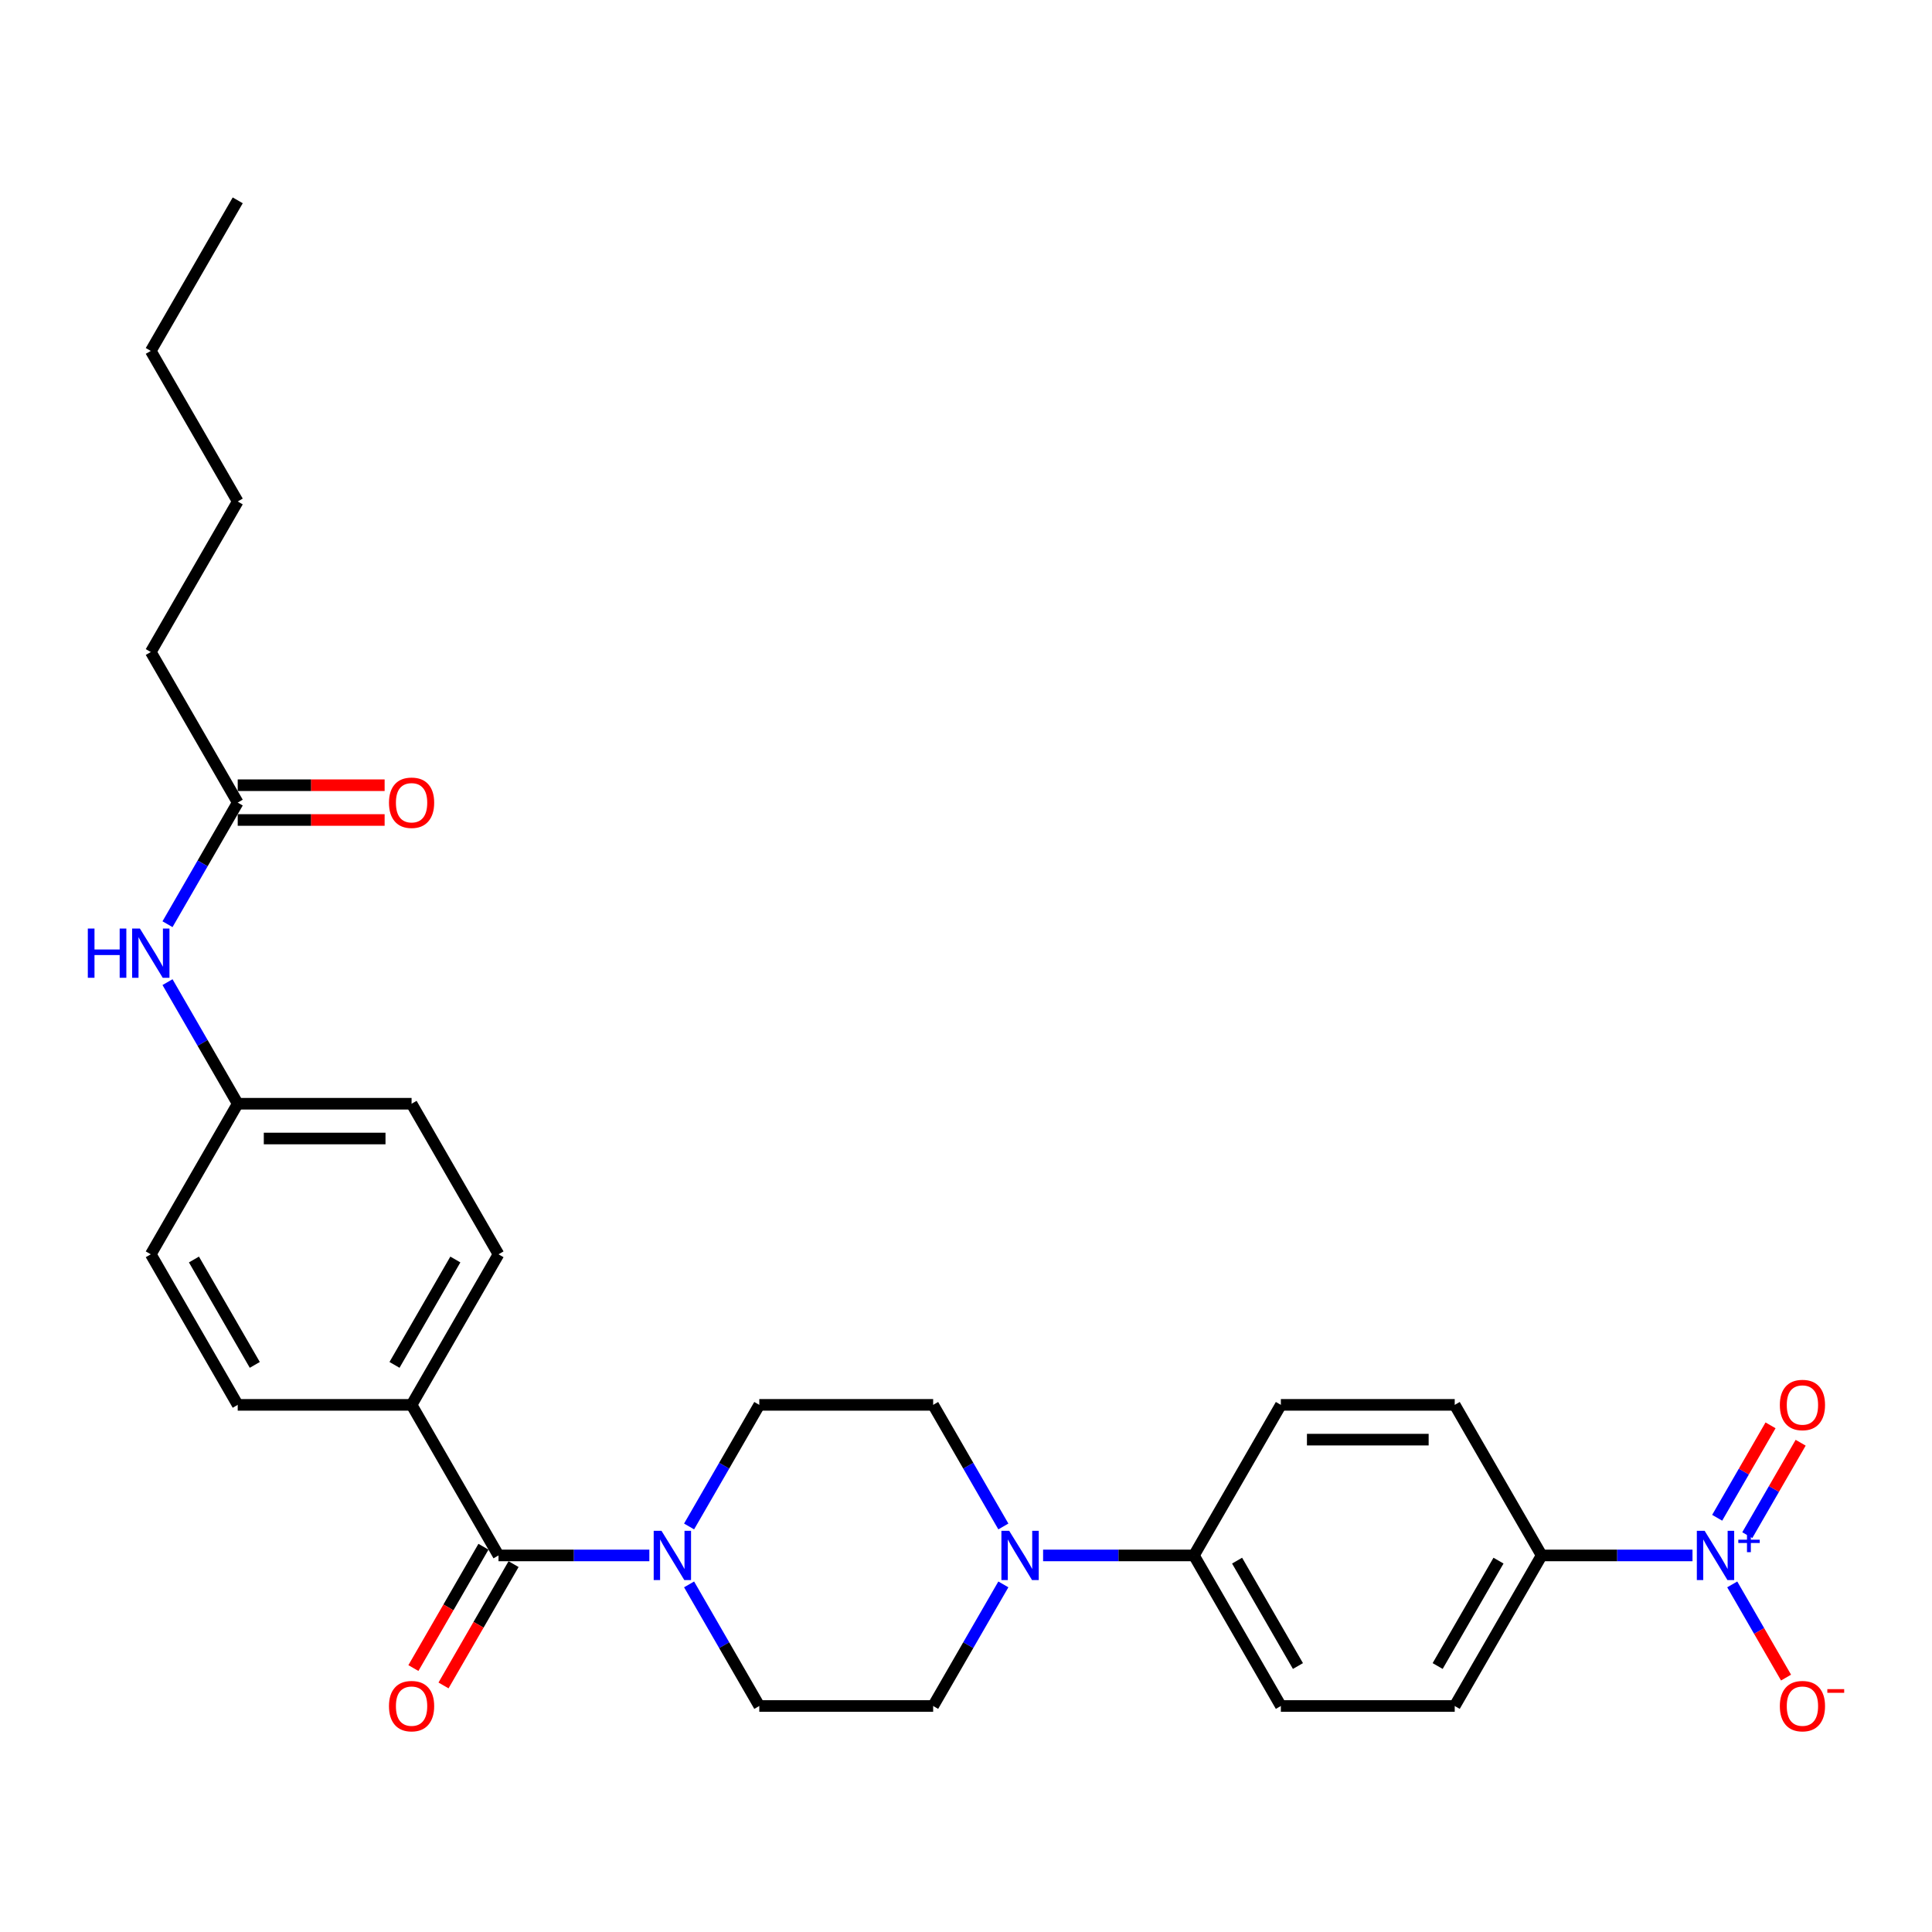 <?xml version='1.0' encoding='iso-8859-1'?>
<svg version='1.1' baseProfile='full'
              xmlns='http://www.w3.org/2000/svg'
                      xmlns:rdkit='http://www.rdkit.org/xml'
                      xmlns:xlink='http://www.w3.org/1999/xlink'
                  xml:space='preserve'
width='1000px' height='1000px' viewBox='0 0 1000 1000'>
<!-- END OF HEADER -->
<rect style='opacity:1.0;fill:#FFFFFF;stroke:none' width='1000' height='1000' x='0' y='0'> </rect>
<path class='bond-3' d='M 876.031,805.089 L 836.994,805.089' style='fill:none;fill-rule:evenodd;stroke:#0000FF;stroke-width:6px;stroke-linecap:butt;stroke-linejoin:miter;stroke-opacity:1' />
<path class='bond-3' d='M 836.994,805.089 L 797.957,805.089' style='fill:none;fill-rule:evenodd;stroke:#000000;stroke-width:6px;stroke-linecap:butt;stroke-linejoin:miter;stroke-opacity:1' />
<path class='bond-4' d='M 896.602,820.081 L 910.526,844.199' style='fill:none;fill-rule:evenodd;stroke:#0000FF;stroke-width:6px;stroke-linecap:butt;stroke-linejoin:miter;stroke-opacity:1' />
<path class='bond-4' d='M 910.526,844.199 L 924.451,868.318' style='fill:none;fill-rule:evenodd;stroke:#FF0000;stroke-width:6px;stroke-linecap:butt;stroke-linejoin:miter;stroke-opacity:1' />
<path class='bond-8' d='M 904.395,794.596 L 918.205,770.675' style='fill:none;fill-rule:evenodd;stroke:#0000FF;stroke-width:6px;stroke-linecap:butt;stroke-linejoin:miter;stroke-opacity:1' />
<path class='bond-8' d='M 918.205,770.675 L 932.016,746.755' style='fill:none;fill-rule:evenodd;stroke:#FF0000;stroke-width:6px;stroke-linecap:butt;stroke-linejoin:miter;stroke-opacity:1' />
<path class='bond-8' d='M 888.808,785.597 L 902.619,761.676' style='fill:none;fill-rule:evenodd;stroke:#0000FF;stroke-width:6px;stroke-linecap:butt;stroke-linejoin:miter;stroke-opacity:1' />
<path class='bond-8' d='M 902.619,761.676 L 916.429,737.756' style='fill:none;fill-rule:evenodd;stroke:#FF0000;stroke-width:6px;stroke-linecap:butt;stroke-linejoin:miter;stroke-opacity:1' />
<path class='bond-0' d='M 258.026,805.089 L 297.063,805.089' style='fill:none;fill-rule:evenodd;stroke:#000000;stroke-width:6px;stroke-linecap:butt;stroke-linejoin:miter;stroke-opacity:1' />
<path class='bond-0' d='M 297.063,805.089 L 336.1,805.089' style='fill:none;fill-rule:evenodd;stroke:#0000FF;stroke-width:6px;stroke-linecap:butt;stroke-linejoin:miter;stroke-opacity:1' />
<path class='bond-5' d='M 258.026,805.089 L 213.031,727.156' style='fill:none;fill-rule:evenodd;stroke:#000000;stroke-width:6px;stroke-linecap:butt;stroke-linejoin:miter;stroke-opacity:1' />
<path class='bond-14' d='M 250.232,800.589 L 232.105,831.987' style='fill:none;fill-rule:evenodd;stroke:#000000;stroke-width:6px;stroke-linecap:butt;stroke-linejoin:miter;stroke-opacity:1' />
<path class='bond-14' d='M 232.105,831.987 L 213.977,863.385' style='fill:none;fill-rule:evenodd;stroke:#FF0000;stroke-width:6px;stroke-linecap:butt;stroke-linejoin:miter;stroke-opacity:1' />
<path class='bond-14' d='M 265.819,809.588 L 247.691,840.986' style='fill:none;fill-rule:evenodd;stroke:#000000;stroke-width:6px;stroke-linecap:butt;stroke-linejoin:miter;stroke-opacity:1' />
<path class='bond-14' d='M 247.691,840.986 L 229.563,872.384' style='fill:none;fill-rule:evenodd;stroke:#FF0000;stroke-width:6px;stroke-linecap:butt;stroke-linejoin:miter;stroke-opacity:1' />
<path class='bond-1' d='M 356.67,820.081 L 374.839,851.551' style='fill:none;fill-rule:evenodd;stroke:#0000FF;stroke-width:6px;stroke-linecap:butt;stroke-linejoin:miter;stroke-opacity:1' />
<path class='bond-1' d='M 374.839,851.551 L 393.009,883.021' style='fill:none;fill-rule:evenodd;stroke:#000000;stroke-width:6px;stroke-linecap:butt;stroke-linejoin:miter;stroke-opacity:1' />
<path class='bond-30' d='M 356.67,790.096 L 374.839,758.626' style='fill:none;fill-rule:evenodd;stroke:#0000FF;stroke-width:6px;stroke-linecap:butt;stroke-linejoin:miter;stroke-opacity:1' />
<path class='bond-30' d='M 374.839,758.626 L 393.009,727.156' style='fill:none;fill-rule:evenodd;stroke:#000000;stroke-width:6px;stroke-linecap:butt;stroke-linejoin:miter;stroke-opacity:1' />
<path class='bond-2' d='M 539.906,805.089 L 578.943,805.089' style='fill:none;fill-rule:evenodd;stroke:#0000FF;stroke-width:6px;stroke-linecap:butt;stroke-linejoin:miter;stroke-opacity:1' />
<path class='bond-2' d='M 578.943,805.089 L 617.98,805.089' style='fill:none;fill-rule:evenodd;stroke:#000000;stroke-width:6px;stroke-linecap:butt;stroke-linejoin:miter;stroke-opacity:1' />
<path class='bond-12' d='M 519.336,790.096 L 501.166,758.626' style='fill:none;fill-rule:evenodd;stroke:#0000FF;stroke-width:6px;stroke-linecap:butt;stroke-linejoin:miter;stroke-opacity:1' />
<path class='bond-12' d='M 501.166,758.626 L 482.997,727.156' style='fill:none;fill-rule:evenodd;stroke:#000000;stroke-width:6px;stroke-linecap:butt;stroke-linejoin:miter;stroke-opacity:1' />
<path class='bond-13' d='M 519.336,820.081 L 501.166,851.551' style='fill:none;fill-rule:evenodd;stroke:#0000FF;stroke-width:6px;stroke-linecap:butt;stroke-linejoin:miter;stroke-opacity:1' />
<path class='bond-13' d='M 501.166,851.551 L 482.997,883.021' style='fill:none;fill-rule:evenodd;stroke:#000000;stroke-width:6px;stroke-linecap:butt;stroke-linejoin:miter;stroke-opacity:1' />
<path class='bond-16' d='M 797.957,805.089 L 752.963,883.021' style='fill:none;fill-rule:evenodd;stroke:#000000;stroke-width:6px;stroke-linecap:butt;stroke-linejoin:miter;stroke-opacity:1' />
<path class='bond-16' d='M 775.622,807.78 L 744.126,862.332' style='fill:none;fill-rule:evenodd;stroke:#000000;stroke-width:6px;stroke-linecap:butt;stroke-linejoin:miter;stroke-opacity:1' />
<path class='bond-17' d='M 797.957,805.089 L 752.963,727.156' style='fill:none;fill-rule:evenodd;stroke:#000000;stroke-width:6px;stroke-linecap:butt;stroke-linejoin:miter;stroke-opacity:1' />
<path class='bond-20' d='M 213.031,727.156 L 258.026,649.224' style='fill:none;fill-rule:evenodd;stroke:#000000;stroke-width:6px;stroke-linecap:butt;stroke-linejoin:miter;stroke-opacity:1' />
<path class='bond-20' d='M 204.194,706.467 L 235.69,651.915' style='fill:none;fill-rule:evenodd;stroke:#000000;stroke-width:6px;stroke-linecap:butt;stroke-linejoin:miter;stroke-opacity:1' />
<path class='bond-21' d='M 213.031,727.156 L 123.043,727.156' style='fill:none;fill-rule:evenodd;stroke:#000000;stroke-width:6px;stroke-linecap:butt;stroke-linejoin:miter;stroke-opacity:1' />
<path class='bond-6' d='M 617.98,805.089 L 662.974,727.156' style='fill:none;fill-rule:evenodd;stroke:#000000;stroke-width:6px;stroke-linecap:butt;stroke-linejoin:miter;stroke-opacity:1' />
<path class='bond-29' d='M 617.98,805.089 L 662.974,883.021' style='fill:none;fill-rule:evenodd;stroke:#000000;stroke-width:6px;stroke-linecap:butt;stroke-linejoin:miter;stroke-opacity:1' />
<path class='bond-29' d='M 640.316,807.78 L 671.812,862.332' style='fill:none;fill-rule:evenodd;stroke:#000000;stroke-width:6px;stroke-linecap:butt;stroke-linejoin:miter;stroke-opacity:1' />
<path class='bond-7' d='M 123.043,415.426 L 104.873,446.897' style='fill:none;fill-rule:evenodd;stroke:#000000;stroke-width:6px;stroke-linecap:butt;stroke-linejoin:miter;stroke-opacity:1' />
<path class='bond-7' d='M 104.873,446.897 L 86.704,478.367' style='fill:none;fill-rule:evenodd;stroke:#0000FF;stroke-width:6px;stroke-linecap:butt;stroke-linejoin:miter;stroke-opacity:1' />
<path class='bond-15' d='M 123.043,424.425 L 161.063,424.425' style='fill:none;fill-rule:evenodd;stroke:#000000;stroke-width:6px;stroke-linecap:butt;stroke-linejoin:miter;stroke-opacity:1' />
<path class='bond-15' d='M 161.063,424.425 L 199.083,424.425' style='fill:none;fill-rule:evenodd;stroke:#FF0000;stroke-width:6px;stroke-linecap:butt;stroke-linejoin:miter;stroke-opacity:1' />
<path class='bond-15' d='M 123.043,406.428 L 161.063,406.428' style='fill:none;fill-rule:evenodd;stroke:#000000;stroke-width:6px;stroke-linecap:butt;stroke-linejoin:miter;stroke-opacity:1' />
<path class='bond-15' d='M 161.063,406.428 L 199.083,406.428' style='fill:none;fill-rule:evenodd;stroke:#FF0000;stroke-width:6px;stroke-linecap:butt;stroke-linejoin:miter;stroke-opacity:1' />
<path class='bond-25' d='M 123.043,415.426 L 78.048,337.494' style='fill:none;fill-rule:evenodd;stroke:#000000;stroke-width:6px;stroke-linecap:butt;stroke-linejoin:miter;stroke-opacity:1' />
<path class='bond-9' d='M 86.704,508.351 L 104.873,539.821' style='fill:none;fill-rule:evenodd;stroke:#0000FF;stroke-width:6px;stroke-linecap:butt;stroke-linejoin:miter;stroke-opacity:1' />
<path class='bond-9' d='M 104.873,539.821 L 123.043,571.291' style='fill:none;fill-rule:evenodd;stroke:#000000;stroke-width:6px;stroke-linecap:butt;stroke-linejoin:miter;stroke-opacity:1' />
<path class='bond-10' d='M 393.009,883.021 L 482.997,883.021' style='fill:none;fill-rule:evenodd;stroke:#000000;stroke-width:6px;stroke-linecap:butt;stroke-linejoin:miter;stroke-opacity:1' />
<path class='bond-11' d='M 393.009,727.156 L 482.997,727.156' style='fill:none;fill-rule:evenodd;stroke:#000000;stroke-width:6px;stroke-linecap:butt;stroke-linejoin:miter;stroke-opacity:1' />
<path class='bond-18' d='M 752.963,883.021 L 662.974,883.021' style='fill:none;fill-rule:evenodd;stroke:#000000;stroke-width:6px;stroke-linecap:butt;stroke-linejoin:miter;stroke-opacity:1' />
<path class='bond-19' d='M 752.963,727.156 L 662.974,727.156' style='fill:none;fill-rule:evenodd;stroke:#000000;stroke-width:6px;stroke-linecap:butt;stroke-linejoin:miter;stroke-opacity:1' />
<path class='bond-19' d='M 739.465,745.154 L 676.473,745.154' style='fill:none;fill-rule:evenodd;stroke:#000000;stroke-width:6px;stroke-linecap:butt;stroke-linejoin:miter;stroke-opacity:1' />
<path class='bond-23' d='M 258.026,649.224 L 213.031,571.291' style='fill:none;fill-rule:evenodd;stroke:#000000;stroke-width:6px;stroke-linecap:butt;stroke-linejoin:miter;stroke-opacity:1' />
<path class='bond-24' d='M 123.043,727.156 L 78.048,649.224' style='fill:none;fill-rule:evenodd;stroke:#000000;stroke-width:6px;stroke-linecap:butt;stroke-linejoin:miter;stroke-opacity:1' />
<path class='bond-24' d='M 131.88,706.467 L 100.384,651.915' style='fill:none;fill-rule:evenodd;stroke:#000000;stroke-width:6px;stroke-linecap:butt;stroke-linejoin:miter;stroke-opacity:1' />
<path class='bond-22' d='M 123.043,571.291 L 78.048,649.224' style='fill:none;fill-rule:evenodd;stroke:#000000;stroke-width:6px;stroke-linecap:butt;stroke-linejoin:miter;stroke-opacity:1' />
<path class='bond-31' d='M 123.043,571.291 L 213.031,571.291' style='fill:none;fill-rule:evenodd;stroke:#000000;stroke-width:6px;stroke-linecap:butt;stroke-linejoin:miter;stroke-opacity:1' />
<path class='bond-31' d='M 136.541,589.289 L 199.533,589.289' style='fill:none;fill-rule:evenodd;stroke:#000000;stroke-width:6px;stroke-linecap:butt;stroke-linejoin:miter;stroke-opacity:1' />
<path class='bond-26' d='M 78.048,337.494 L 123.043,259.562' style='fill:none;fill-rule:evenodd;stroke:#000000;stroke-width:6px;stroke-linecap:butt;stroke-linejoin:miter;stroke-opacity:1' />
<path class='bond-27' d='M 123.043,259.562 L 78.048,181.629' style='fill:none;fill-rule:evenodd;stroke:#000000;stroke-width:6px;stroke-linecap:butt;stroke-linejoin:miter;stroke-opacity:1' />
<path class='bond-28' d='M 78.048,181.629 L 123.043,103.697' style='fill:none;fill-rule:evenodd;stroke:#000000;stroke-width:6px;stroke-linecap:butt;stroke-linejoin:miter;stroke-opacity:1' />
<path  class='atom-0' d='M 882.313 792.346
L 890.664 805.844
Q 891.492 807.176, 892.823 809.588
Q 894.155 812, 894.227 812.144
L 894.227 792.346
L 897.611 792.346
L 897.611 817.831
L 894.119 817.831
L 885.156 803.073
Q 884.112 801.345, 882.997 799.365
Q 881.917 797.386, 881.593 796.774
L 881.593 817.831
L 878.281 817.831
L 878.281 792.346
L 882.313 792.346
' fill='#0000FF'/>
<path  class='atom-0' d='M 899.749 796.94
L 904.239 796.94
L 904.239 792.212
L 906.235 792.212
L 906.235 796.94
L 910.843 796.94
L 910.843 798.65
L 906.235 798.65
L 906.235 803.402
L 904.239 803.402
L 904.239 798.65
L 899.749 798.65
L 899.749 796.94
' fill='#0000FF'/>
<path  class='atom-2' d='M 342.381 792.346
L 350.732 805.844
Q 351.56 807.176, 352.892 809.588
Q 354.223 812, 354.295 812.144
L 354.295 792.346
L 357.679 792.346
L 357.679 817.831
L 354.187 817.831
L 345.225 803.073
Q 344.181 801.345, 343.065 799.365
Q 341.985 797.386, 341.661 796.774
L 341.661 817.831
L 338.349 817.831
L 338.349 792.346
L 342.381 792.346
' fill='#0000FF'/>
<path  class='atom-3' d='M 522.358 792.346
L 530.709 805.844
Q 531.537 807.176, 532.869 809.588
Q 534.201 812, 534.273 812.144
L 534.273 792.346
L 537.656 792.346
L 537.656 817.831
L 534.165 817.831
L 525.202 803.073
Q 524.158 801.345, 523.042 799.365
Q 521.962 797.386, 521.638 796.774
L 521.638 817.831
L 518.327 817.831
L 518.327 792.346
L 522.358 792.346
' fill='#0000FF'/>
<path  class='atom-5' d='M 921.242 883.093
Q 921.242 876.974, 924.265 873.554
Q 927.289 870.135, 932.94 870.135
Q 938.592 870.135, 941.615 873.554
Q 944.639 876.974, 944.639 883.093
Q 944.639 889.284, 941.579 892.812
Q 938.52 896.303, 932.94 896.303
Q 927.325 896.303, 924.265 892.812
Q 921.242 889.32, 921.242 883.093
M 932.94 893.424
Q 936.828 893.424, 938.916 890.832
Q 941.039 888.204, 941.039 883.093
Q 941.039 878.09, 938.916 875.57
Q 936.828 873.014, 932.94 873.014
Q 929.053 873.014, 926.929 875.534
Q 924.841 878.054, 924.841 883.093
Q 924.841 888.24, 926.929 890.832
Q 929.053 893.424, 932.94 893.424
' fill='#FF0000'/>
<path  class='atom-5' d='M 945.827 874.294
L 954.545 874.294
L 954.545 876.195
L 945.827 876.195
L 945.827 874.294
' fill='#FF0000'/>
<path  class='atom-9' d='M 921.242 727.228
Q 921.242 721.109, 924.265 717.689
Q 927.289 714.27, 932.94 714.27
Q 938.592 714.27, 941.615 717.689
Q 944.639 721.109, 944.639 727.228
Q 944.639 733.419, 941.579 736.947
Q 938.52 740.438, 932.94 740.438
Q 927.325 740.438, 924.265 736.947
Q 921.242 733.455, 921.242 727.228
M 932.94 737.559
Q 936.828 737.559, 938.916 734.967
Q 941.039 732.339, 941.039 727.228
Q 941.039 722.225, 938.916 719.705
Q 936.828 717.149, 932.94 717.149
Q 929.053 717.149, 926.929 719.669
Q 924.841 722.189, 924.841 727.228
Q 924.841 732.375, 926.929 734.967
Q 929.053 737.559, 932.94 737.559
' fill='#FF0000'/>
<path  class='atom-10' d='M 45.455 480.616
L 48.91 480.616
L 48.91 491.451
L 61.941 491.451
L 61.941 480.616
L 65.396 480.616
L 65.396 506.101
L 61.941 506.101
L 61.941 494.331
L 48.91 494.331
L 48.91 506.101
L 45.455 506.101
L 45.455 480.616
' fill='#0000FF'/>
<path  class='atom-10' d='M 72.415 480.616
L 80.766 494.115
Q 81.594 495.447, 82.926 497.858
Q 84.258 500.27, 84.33 500.414
L 84.33 480.616
L 87.713 480.616
L 87.713 506.101
L 84.222 506.101
L 75.259 491.343
Q 74.215 489.615, 73.099 487.636
Q 72.019 485.656, 71.695 485.044
L 71.695 506.101
L 68.384 506.101
L 68.384 480.616
L 72.415 480.616
' fill='#0000FF'/>
<path  class='atom-15' d='M 201.333 883.093
Q 201.333 876.974, 204.356 873.554
Q 207.38 870.135, 213.031 870.135
Q 218.683 870.135, 221.706 873.554
Q 224.73 876.974, 224.73 883.093
Q 224.73 889.284, 221.67 892.812
Q 218.611 896.303, 213.031 896.303
Q 207.416 896.303, 204.356 892.812
Q 201.333 889.32, 201.333 883.093
M 213.031 893.424
Q 216.919 893.424, 219.007 890.832
Q 221.13 888.204, 221.13 883.093
Q 221.13 878.09, 219.007 875.57
Q 216.919 873.014, 213.031 873.014
Q 209.144 873.014, 207.02 875.534
Q 204.932 878.054, 204.932 883.093
Q 204.932 888.24, 207.02 890.832
Q 209.144 893.424, 213.031 893.424
' fill='#FF0000'/>
<path  class='atom-16' d='M 201.333 415.498
Q 201.333 409.379, 204.356 405.96
Q 207.38 402.54, 213.031 402.54
Q 218.683 402.54, 221.706 405.96
Q 224.73 409.379, 224.73 415.498
Q 224.73 421.69, 221.67 425.217
Q 218.611 428.709, 213.031 428.709
Q 207.416 428.709, 204.356 425.217
Q 201.333 421.726, 201.333 415.498
M 213.031 425.829
Q 216.919 425.829, 219.007 423.237
Q 221.13 420.61, 221.13 415.498
Q 221.13 410.495, 219.007 407.975
Q 216.919 405.42, 213.031 405.42
Q 209.144 405.42, 207.02 407.939
Q 204.932 410.459, 204.932 415.498
Q 204.932 420.646, 207.02 423.237
Q 209.144 425.829, 213.031 425.829
' fill='#FF0000'/>
</svg>
